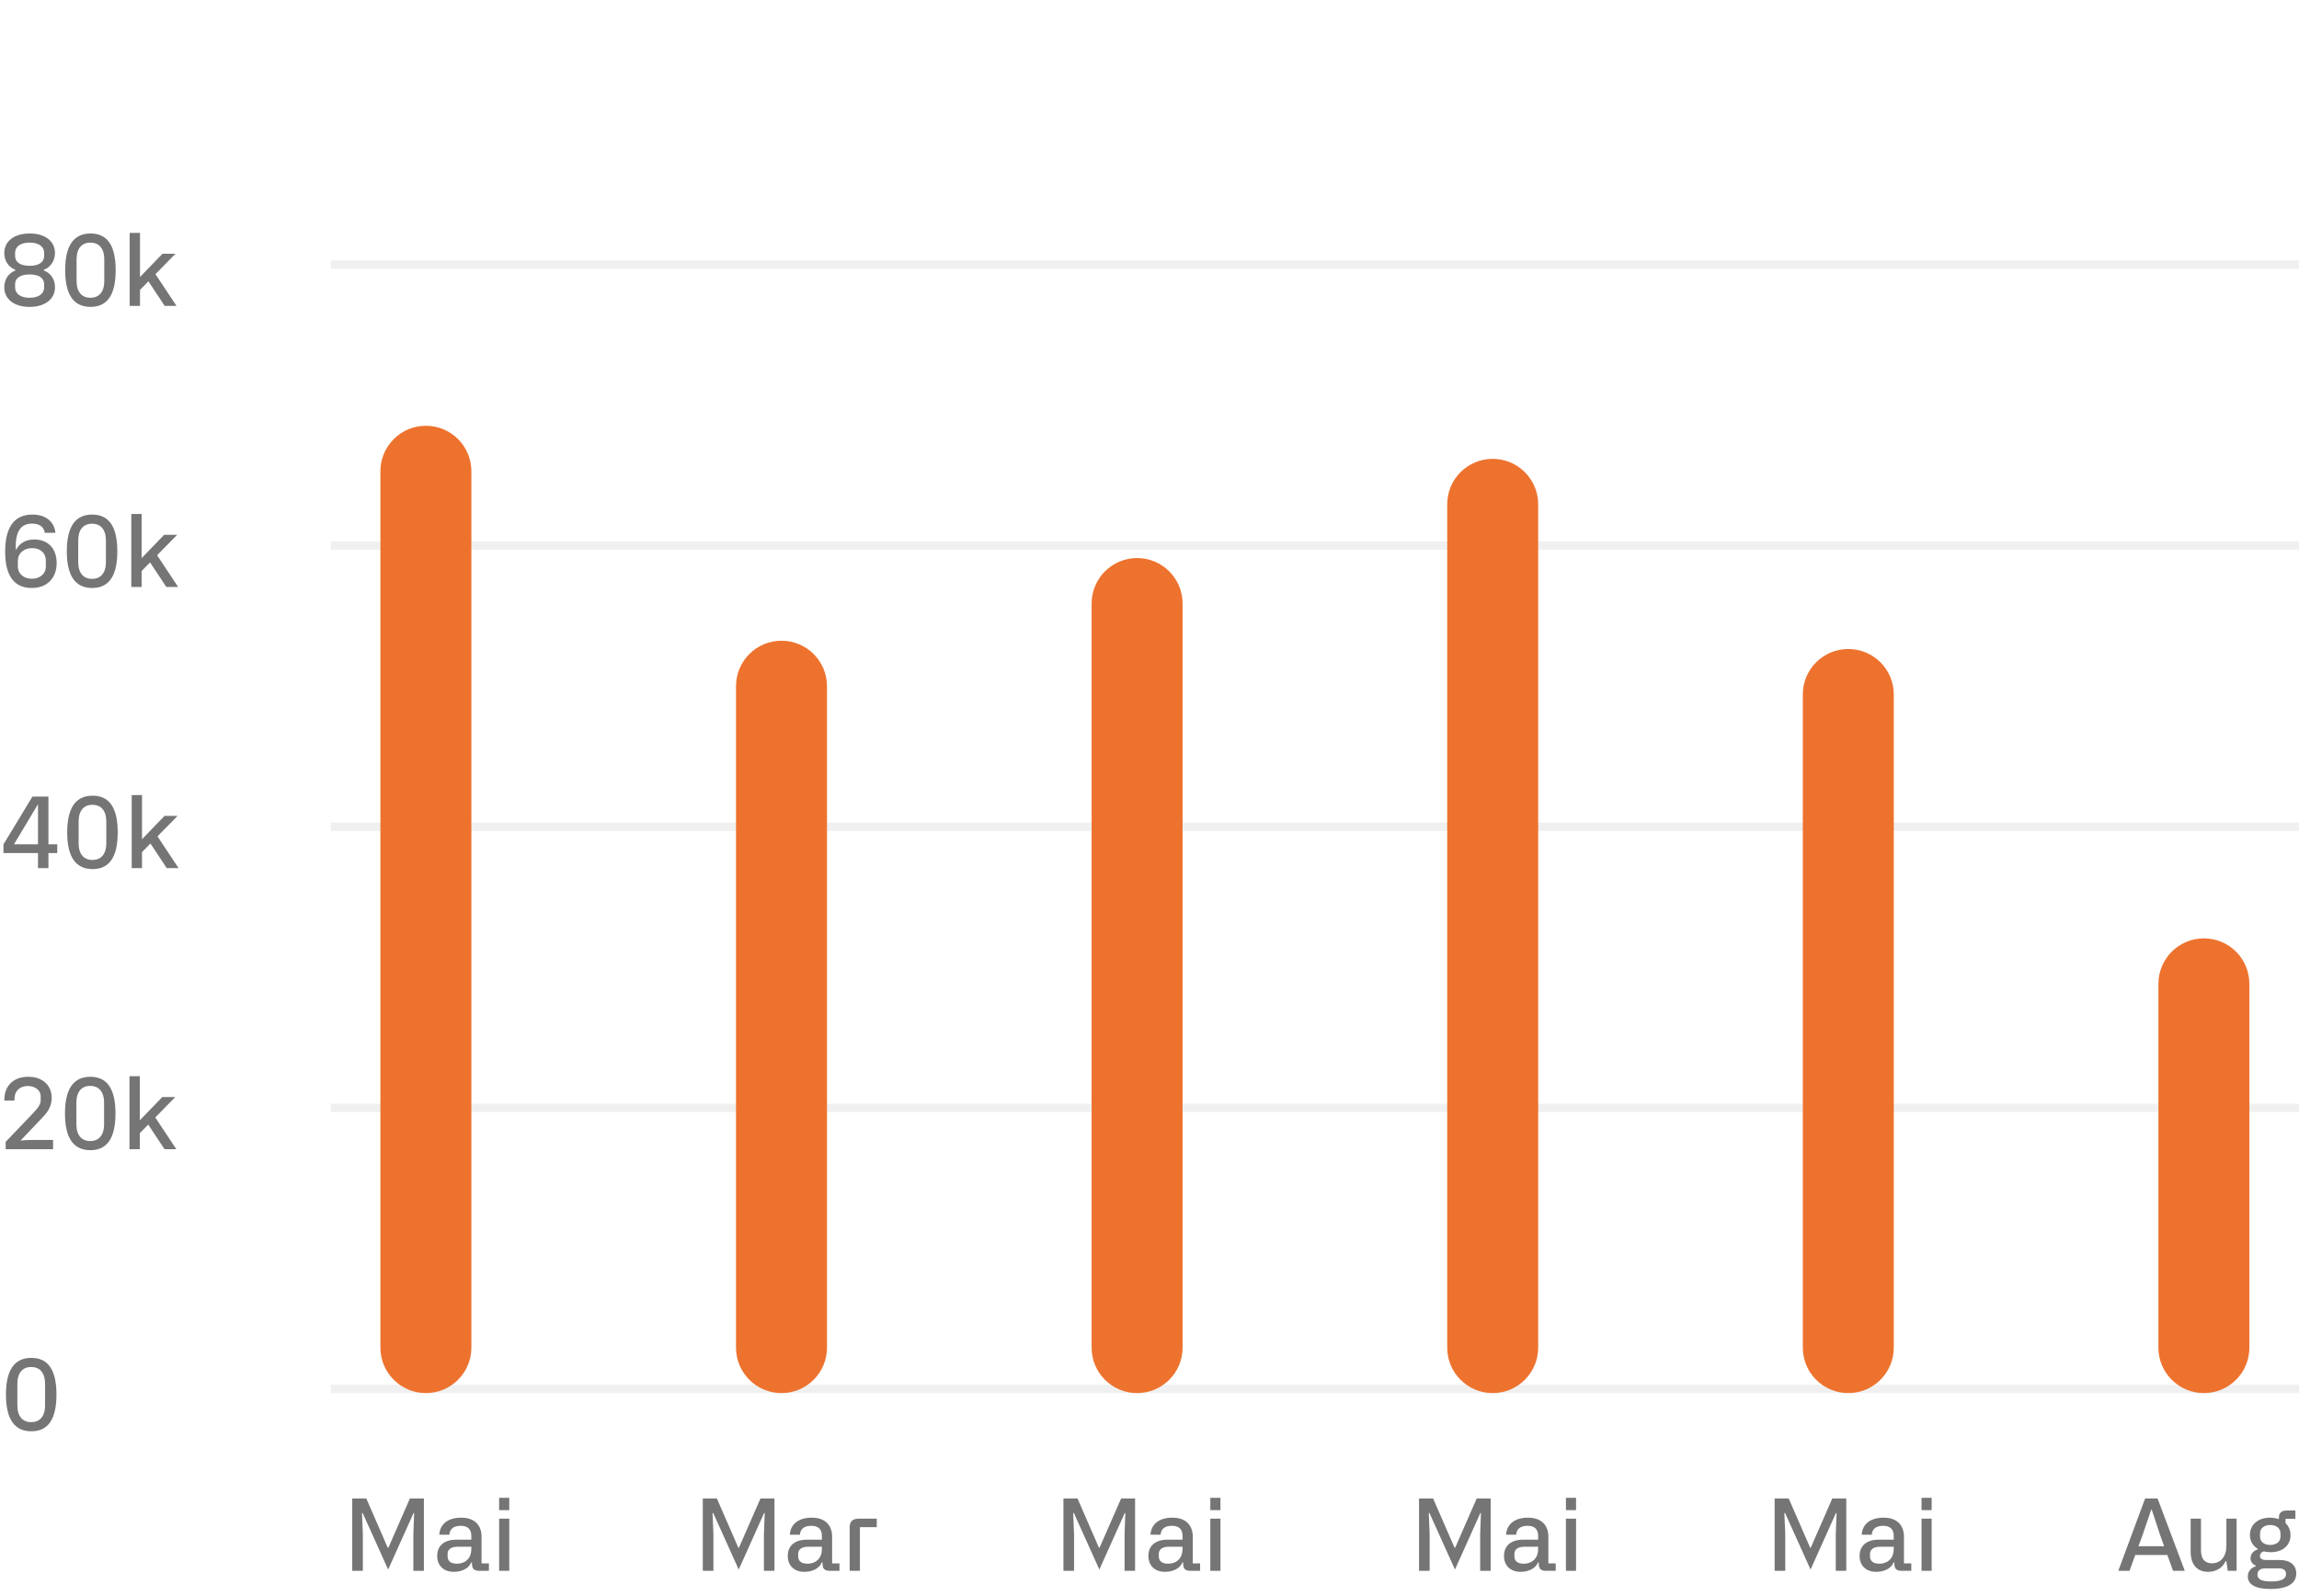 <svg width="278" height="193" viewBox="0 0 278 193" fill="none" xmlns="http://www.w3.org/2000/svg">
<path d="M3.564 37.12C1.668 37.12 0.516 36.148 0.516 34.744C0.516 33.76 1.08 33.004 1.848 32.728V32.632C1.044 32.32 0.516 31.564 0.516 30.616C0.516 29.14 1.752 28.24 3.6 28.24C5.484 28.24 6.648 29.2 6.648 30.604C6.648 31.552 6.096 32.332 5.304 32.632V32.728C6.144 33.016 6.648 33.796 6.648 34.744C6.648 36.208 5.412 37.12 3.564 37.12ZM3.576 32.152C4.668 32.152 5.34 31.744 5.34 30.916V30.628C5.34 29.788 4.644 29.344 3.576 29.344C2.52 29.344 1.824 29.788 1.824 30.628V30.916C1.824 31.744 2.496 32.152 3.576 32.152ZM3.576 36.016C4.668 36.016 5.34 35.548 5.34 34.72V34.42C5.34 33.58 4.644 33.196 3.576 33.196C2.52 33.196 1.824 33.58 1.824 34.42V34.72C1.824 35.548 2.496 36.016 3.576 36.016ZM7.88 32.68C7.88 29.704 8.912 28.24 10.952 28.24C12.98 28.24 13.988 29.704 13.988 32.68C13.988 35.656 12.98 37.12 10.952 37.12C8.912 37.12 7.88 35.656 7.88 32.68ZM9.26 33.976C9.26 35.332 9.908 36.016 10.928 36.016C11.9 36.016 12.608 35.404 12.608 33.976V31.384C12.608 29.956 11.9 29.344 10.928 29.344C9.908 29.344 9.26 30.028 9.26 31.384V33.976ZM19.915 37L17.947 34.024L16.927 35.068V37H15.679V28.168H16.927V33.508L19.651 30.688H21.223L18.799 33.16L21.343 37H19.915Z" fill="#757575"/>
<path d="M40 32H278" stroke="black" stroke-opacity="0.06"/>
<path d="M0.624 66.74C0.624 64.052 1.524 62.24 3.912 62.24C5.532 62.24 6.552 63.08 6.708 64.448H5.412C5.292 63.644 4.668 63.332 3.864 63.332C2.316 63.332 1.836 64.604 1.908 66.464H1.968C2.364 65.684 3.144 65.252 4.164 65.252C5.772 65.252 6.852 66.32 6.852 68.108C6.852 69.896 5.712 71.12 3.84 71.12C1.464 71.12 0.624 69.272 0.624 66.74ZM2.16 68.504C2.16 69.428 2.904 70.004 3.852 70.004C4.812 70.004 5.544 69.428 5.544 68.504V67.856C5.544 66.776 4.764 66.296 3.888 66.296C2.916 66.296 2.16 66.884 2.16 67.856V68.504ZM8.079 66.68C8.079 63.704 9.111 62.24 11.151 62.24C13.179 62.24 14.187 63.704 14.187 66.68C14.187 69.656 13.179 71.12 11.151 71.12C9.111 71.12 8.079 69.656 8.079 66.68ZM9.459 67.976C9.459 69.332 10.107 70.016 11.127 70.016C12.099 70.016 12.807 69.404 12.807 67.976V65.384C12.807 63.956 12.099 63.344 11.127 63.344C10.107 63.344 9.459 64.028 9.459 65.384V67.976ZM20.114 71L18.146 68.024L17.126 69.068V71H15.878V62.168H17.126V67.508L19.85 64.688H21.422L18.998 67.16L21.542 71H20.114Z" fill="#757575"/>
<path d="M40 66H278" stroke="black" stroke-opacity="0.06"/>
<path d="M5.856 102.12H6.924V103.176H5.856V105H4.596V103.176H0.42V102.132L3.924 96.348H5.856V102.12ZM1.692 102.12H4.596V97.272L1.692 102.12ZM8.126 100.68C8.126 97.704 9.158 96.24 11.198 96.24C13.226 96.24 14.234 97.704 14.234 100.68C14.234 103.656 13.226 105.12 11.198 105.12C9.158 105.12 8.126 103.656 8.126 100.68ZM9.506 101.976C9.506 103.332 10.154 104.016 11.174 104.016C12.146 104.016 12.854 103.404 12.854 101.976V99.384C12.854 97.956 12.146 97.344 11.174 97.344C10.154 97.344 9.506 98.028 9.506 99.384V101.976ZM20.161 105L18.193 102.024L17.173 103.068V105H15.925V96.168H17.173V101.508L19.897 98.688H21.469L19.045 101.16L21.589 105H20.161Z" fill="#757575"/>
<path d="M40 100H278" stroke="black" stroke-opacity="0.06"/>
<path d="M3.744 137.884H6.42V139H0.684V138.112L4.092 134.548C4.704 133.888 4.92 133.492 4.92 133.096V132.616C4.92 131.824 4.188 131.356 3.36 131.356C2.376 131.356 1.752 131.98 1.752 132.904V133.12H0.528C0.48 131.332 1.644 130.24 3.408 130.24C5.136 130.24 6.252 131.26 6.252 132.796C6.252 133.984 5.592 134.692 5.04 135.268L2.484 137.956C2.928 137.908 3.36 137.884 3.744 137.884ZM7.857 134.68C7.857 131.704 8.889 130.24 10.929 130.24C12.957 130.24 13.965 131.704 13.965 134.68C13.965 137.656 12.957 139.12 10.929 139.12C8.889 139.12 7.857 137.656 7.857 134.68ZM9.237 135.976C9.237 137.332 9.885 138.016 10.905 138.016C11.877 138.016 12.585 137.404 12.585 135.976V133.384C12.585 131.956 11.877 131.344 10.905 131.344C9.885 131.344 9.237 132.028 9.237 133.384V135.976ZM19.892 139L17.924 136.024L16.904 137.068V139H15.656V130.168H16.904V135.508L19.628 132.688H21.2L18.776 135.16L21.32 139H19.892Z" fill="#757575"/>
<path d="M40 134H278" stroke="black" stroke-opacity="0.06"/>
<path d="M0.72 168.68C0.72 165.704 1.752 164.24 3.792 164.24C5.82 164.24 6.828 165.704 6.828 168.68C6.828 171.656 5.82 173.12 3.792 173.12C1.752 173.12 0.72 171.656 0.72 168.68ZM2.1 169.976C2.1 171.332 2.748 172.016 3.768 172.016C4.74 172.016 5.448 171.404 5.448 169.976V167.384C5.448 165.956 4.74 165.344 3.768 165.344C2.748 165.344 2.1 166.028 2.1 167.384V169.976Z" fill="#757575"/>
<path d="M40 168H278" stroke="black" stroke-opacity="0.06"/>
<path d="M46 57C46 53.962 48.462 51.5 51.5 51.5V51.5C54.538 51.5 57 53.962 57 57V163C57 166.038 54.538 168.5 51.5 168.5V168.5C48.462 168.5 46 166.038 46 163V57Z" fill="#ED722E"/>
<path d="M42.593 190V181.252H44.297L46.889 187.204H46.961L49.565 181.252H51.257V190H49.985V185.536L50.081 183.004H50.009L46.937 189.844L43.853 183.004H43.769L43.877 185.548V190H42.593ZM52.866 188.188C52.866 186.94 53.754 186.232 55.158 186.232H56.994V185.776C56.994 184.876 56.466 184.552 55.698 184.552C54.822 184.552 54.378 184.972 54.342 185.632H53.118C53.202 184.312 54.21 183.568 55.758 183.568C57.93 183.568 58.23 185.116 58.23 185.8V189.1H59.118V190H57.978C57.318 190 57.114 189.736 57.078 189.28L57.066 188.98H56.982C56.718 189.664 55.902 190.12 54.882 190.12C53.622 190.12 52.866 189.352 52.866 188.188ZM54.126 187.924V188.26C54.126 188.848 54.57 189.136 55.23 189.136C56.322 189.136 56.994 188.428 56.994 187.384V187.084H55.314C54.546 187.084 54.126 187.432 54.126 187.924ZM60.355 182.656V181.168H61.579V182.656H60.355ZM60.355 190V183.688H61.579V190H60.355Z" fill="#757575"/>
<path d="M89 83C89 79.962 91.462 77.5 94.5 77.5V77.5C97.538 77.5 100 79.962 100 83V163C100 166.038 97.538 168.5 94.5 168.5V168.5C91.462 168.5 89 166.038 89 163V83Z" fill="#ED722E"/>
<path d="M84.984 190V181.252H86.688L89.28 187.204H89.352L91.956 181.252H93.648V190H92.376V185.536L92.472 183.004H92.4L89.328 189.844L86.244 183.004H86.16L86.268 185.548V190H84.984ZM95.257 188.188C95.257 186.94 96.145 186.232 97.549 186.232H99.385V185.776C99.385 184.876 98.857 184.552 98.089 184.552C97.213 184.552 96.769 184.972 96.733 185.632H95.509C95.593 184.312 96.601 183.568 98.149 183.568C100.321 183.568 100.621 185.116 100.621 185.8V189.1H101.509V190H100.369C99.709 190 99.505 189.736 99.469 189.28L99.457 188.98H99.373C99.109 189.664 98.293 190.12 97.273 190.12C96.013 190.12 95.257 189.352 95.257 188.188ZM96.517 187.924V188.26C96.517 188.848 96.961 189.136 97.621 189.136C98.713 189.136 99.385 188.428 99.385 187.384V187.084H97.705C96.937 187.084 96.517 187.432 96.517 187.924ZM103.837 183.688H106.021V184.72H103.981V190H102.745V184.768C102.745 184.276 102.877 183.688 103.837 183.688Z" fill="#757575"/>
<path d="M132 73C132 69.962 134.462 67.5 137.5 67.5V67.5C140.538 67.5 143 69.962 143 73V163C143 166.038 140.538 168.5 137.5 168.5V168.5C134.462 168.5 132 166.038 132 163V73Z" fill="#ED722E"/>
<path d="M128.593 190V181.252H130.297L132.889 187.204H132.961L135.565 181.252H137.257V190H135.985V185.536L136.081 183.004H136.009L132.937 189.844L129.853 183.004H129.769L129.877 185.548V190H128.593ZM138.866 188.188C138.866 186.94 139.754 186.232 141.158 186.232H142.994V185.776C142.994 184.876 142.466 184.552 141.698 184.552C140.822 184.552 140.378 184.972 140.342 185.632H139.118C139.202 184.312 140.21 183.568 141.758 183.568C143.93 183.568 144.23 185.116 144.23 185.8V189.1H145.118V190H143.978C143.318 190 143.114 189.736 143.078 189.28L143.066 188.98H142.982C142.718 189.664 141.902 190.12 140.882 190.12C139.622 190.12 138.866 189.352 138.866 188.188ZM140.126 187.924V188.26C140.126 188.848 140.57 189.136 141.23 189.136C142.322 189.136 142.994 188.428 142.994 187.384V187.084H141.314C140.546 187.084 140.126 187.432 140.126 187.924ZM146.355 182.656V181.168H147.579V182.656H146.355ZM146.355 190V183.688H147.579V190H146.355Z" fill="#757575"/>
<path d="M175 61C175 57.962 177.462 55.5 180.5 55.5V55.5C183.538 55.5 186 57.962 186 61V163C186 166.038 183.538 168.5 180.5 168.5V168.5C177.462 168.5 175 166.038 175 163V61Z" fill="#ED722E"/>
<path d="M171.593 190V181.252H173.297L175.889 187.204H175.961L178.565 181.252H180.257V190H178.985V185.536L179.081 183.004H179.009L175.937 189.844L172.853 183.004H172.769L172.877 185.548V190H171.593ZM181.866 188.188C181.866 186.94 182.754 186.232 184.158 186.232H185.994V185.776C185.994 184.876 185.466 184.552 184.698 184.552C183.822 184.552 183.378 184.972 183.342 185.632H182.118C182.202 184.312 183.21 183.568 184.758 183.568C186.93 183.568 187.23 185.116 187.23 185.8V189.1H188.118V190H186.978C186.318 190 186.114 189.736 186.078 189.28L186.066 188.98H185.982C185.718 189.664 184.902 190.12 183.882 190.12C182.622 190.12 181.866 189.352 181.866 188.188ZM183.126 187.924V188.26C183.126 188.848 183.57 189.136 184.23 189.136C185.322 189.136 185.994 188.428 185.994 187.384V187.084H184.314C183.546 187.084 183.126 187.432 183.126 187.924ZM189.355 182.656V181.168H190.579V182.656H189.355ZM189.355 190V183.688H190.579V190H189.355Z" fill="#757575"/>
<path d="M218 84C218 80.962 220.462 78.5 223.5 78.5V78.5C226.538 78.5 229 80.962 229 84V163C229 166.038 226.538 168.5 223.5 168.5V168.5C220.462 168.5 218 166.038 218 163V84Z" fill="#ED722E"/>
<path d="M214.593 190V181.252H216.297L218.889 187.204H218.961L221.565 181.252H223.257V190H221.985V185.536L222.081 183.004H222.009L218.937 189.844L215.853 183.004H215.769L215.877 185.548V190H214.593ZM224.866 188.188C224.866 186.94 225.754 186.232 227.158 186.232H228.994V185.776C228.994 184.876 228.466 184.552 227.698 184.552C226.822 184.552 226.378 184.972 226.342 185.632H225.118C225.202 184.312 226.21 183.568 227.758 183.568C229.93 183.568 230.23 185.116 230.23 185.8V189.1H231.118V190H229.978C229.318 190 229.114 189.736 229.078 189.28L229.066 188.98H228.982C228.718 189.664 227.902 190.12 226.882 190.12C225.622 190.12 224.866 189.352 224.866 188.188ZM226.126 187.924V188.26C226.126 188.848 226.57 189.136 227.23 189.136C228.322 189.136 228.994 188.428 228.994 187.384V187.084H227.314C226.546 187.084 226.126 187.432 226.126 187.924ZM232.355 182.656V181.168H233.579V182.656H232.355ZM232.355 190V183.688H233.579V190H232.355Z" fill="#757575"/>
<path d="M261 119C261 115.962 263.462 113.5 266.5 113.5V113.5C269.538 113.5 272 115.962 272 119V163C272 166.038 269.538 168.5 266.5 168.5V168.5C263.462 168.5 261 166.038 261 163V119Z" fill="#ED722E"/>
<path d="M262.773 190L262.077 188.08H258.201L257.505 190H256.149L259.389 181.252H260.901L264.189 190H262.773ZM258.585 187.024H261.693L261.201 185.656L260.193 182.596H260.133L259.089 185.656L258.585 187.024ZM270.455 183.688V190H269.387L269.219 188.836H269.123C268.763 189.616 268.007 190.12 266.999 190.12C265.679 190.12 264.899 189.232 264.899 187.696V183.688H266.147V187.516C266.147 188.584 266.627 189.088 267.479 189.088C268.547 189.088 269.219 188.236 269.219 187V183.688H270.455ZM275.69 188.692C276.95 188.692 277.67 189.328 277.67 190.324C277.67 191.62 276.446 192.196 274.55 192.196C272.654 192.196 271.814 191.596 271.814 190.696C271.814 190.048 272.198 189.628 272.774 189.448V189.364C272.402 189.232 272.138 188.884 272.138 188.476C272.138 187.984 272.486 187.564 273.002 187.408V187.324C272.402 186.976 272.066 186.364 272.066 185.656C272.066 184.408 273.062 183.568 274.478 183.568C274.886 183.568 275.27 183.64 275.57 183.748V183.556C275.57 182.98 275.894 182.704 276.542 182.704H277.562V183.712H276.374V184.228C276.746 184.576 276.974 185.104 276.974 185.692C276.974 186.928 276.002 187.744 274.598 187.744C274.274 187.744 273.998 187.708 273.746 187.648C273.446 187.72 273.278 187.948 273.278 188.188C273.278 188.668 273.782 188.692 274.094 188.692H275.69ZM273.29 185.464V185.872C273.29 186.472 273.782 186.868 274.526 186.868C275.258 186.868 275.762 186.472 275.762 185.872V185.464C275.762 184.864 275.27 184.456 274.526 184.456C273.782 184.456 273.29 184.852 273.29 185.464ZM274.634 191.284C275.93 191.284 276.434 190.936 276.434 190.384C276.434 189.7 275.726 189.7 275.558 189.7H273.926C273.278 189.7 272.978 190 272.978 190.444C272.978 191.044 273.518 191.284 274.634 191.284Z" fill="#757575"/>
</svg>
